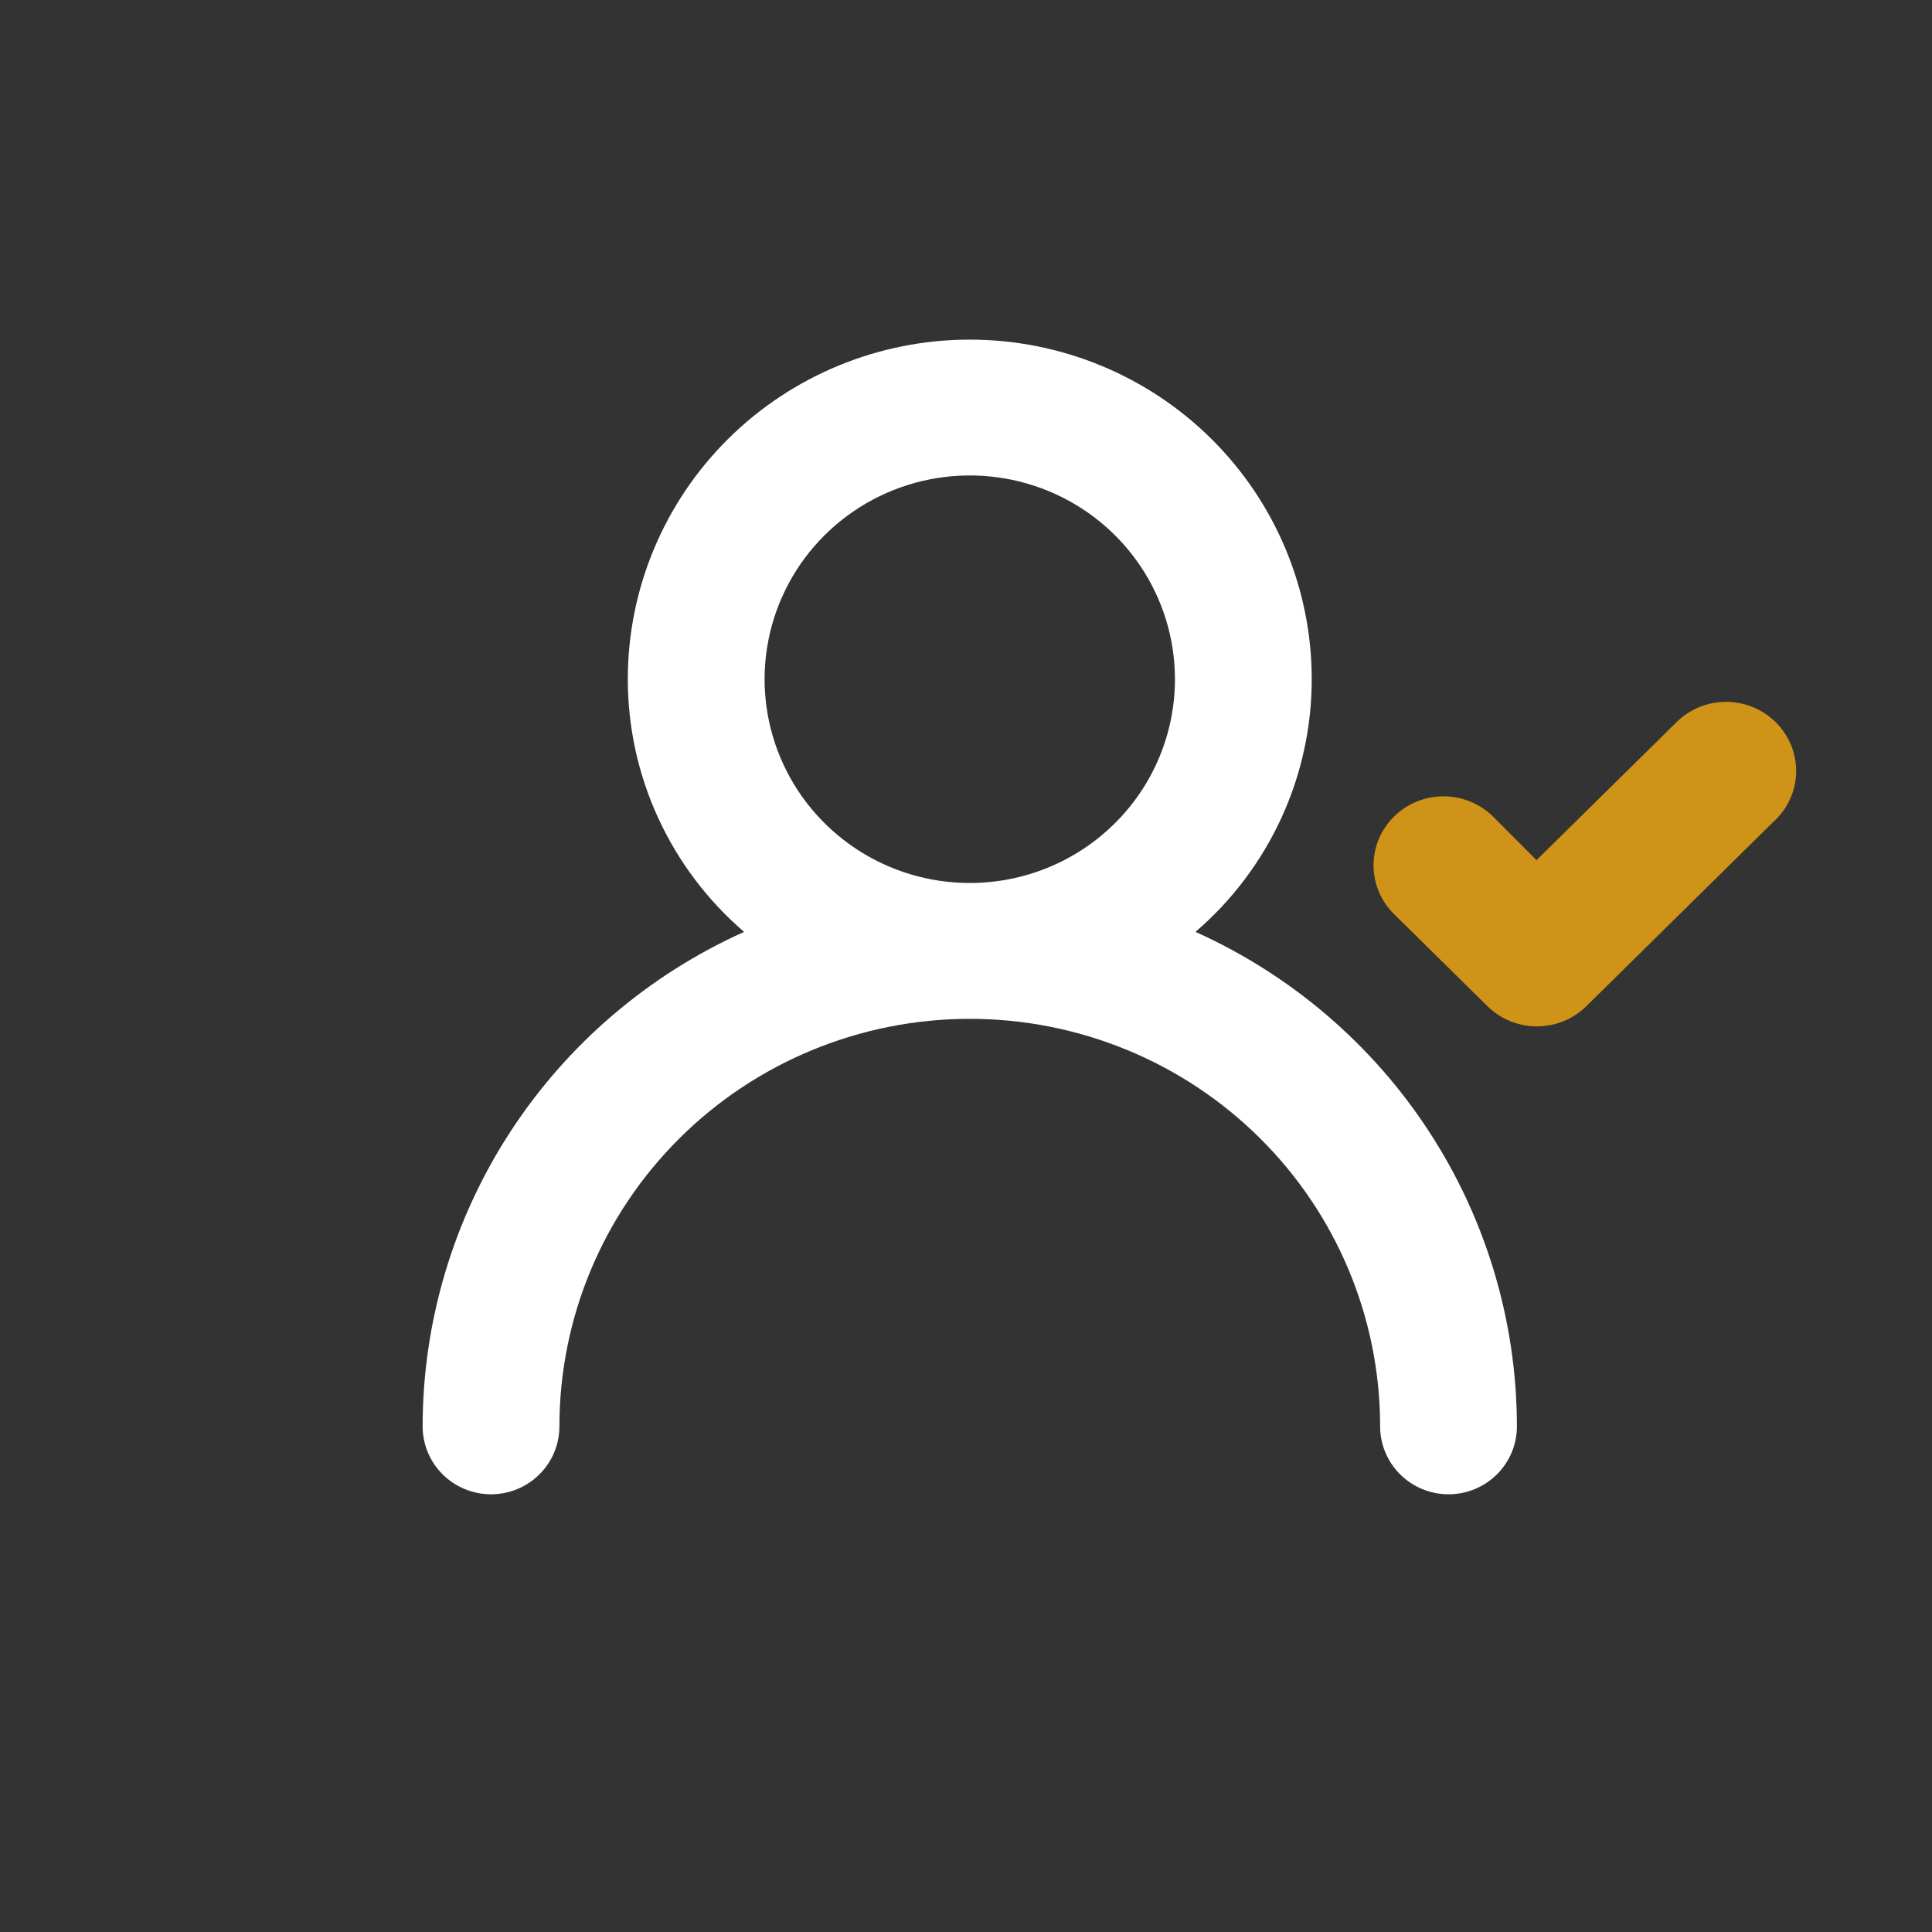 <svg width="125" height="125" viewBox="0 0 125 125" fill="none" xmlns="http://www.w3.org/2000/svg">
<rect x="0" y="0" width="125" height="125" fill="#333333" stroke="none"/>
<g id="ICONS/icon-library">
<path id="Vector" d="M77.347 60.293C79.708 58.263 81.602 55.753 82.9 52.932C84.198 50.111 84.869 47.047 84.869 43.945C84.869 38.118 82.538 32.529 78.389 28.408C74.24 24.288 68.612 21.973 62.744 21.973C56.876 21.973 51.248 24.288 47.099 28.408C42.95 32.529 40.619 38.118 40.619 43.945C40.619 47.047 41.291 50.111 42.589 52.932C43.887 55.753 45.78 58.263 48.142 60.293C41.947 63.079 36.691 67.577 33.003 73.25C29.315 78.924 27.35 85.532 27.344 92.285C27.344 93.451 27.81 94.568 28.64 95.393C29.47 96.217 30.595 96.68 31.769 96.68C32.942 96.68 34.068 96.217 34.898 95.393C35.728 94.568 36.194 93.451 36.194 92.285C36.194 85.292 38.991 78.585 43.97 73.641C48.949 68.696 55.703 65.918 62.744 65.918C69.786 65.918 76.539 68.696 81.518 73.641C86.497 78.585 89.294 85.292 89.294 92.285C89.294 93.451 89.761 94.568 90.591 95.393C91.42 96.217 92.546 96.68 93.719 96.68C94.893 96.68 96.019 96.217 96.849 95.393C97.678 94.568 98.144 93.451 98.144 92.285C98.138 85.532 96.173 78.924 92.485 73.25C88.797 67.577 83.541 63.079 77.347 60.293ZM62.744 57.129C60.119 57.129 57.552 56.356 55.369 54.907C53.186 53.458 51.484 51.399 50.48 48.99C49.475 46.581 49.212 43.931 49.724 41.373C50.236 38.816 51.501 36.467 53.357 34.623C55.214 32.779 57.579 31.524 60.154 31.015C62.729 30.506 65.399 30.767 67.824 31.765C70.25 32.763 72.323 34.453 73.782 36.621C75.241 38.789 76.019 41.338 76.019 43.945C76.019 47.442 74.621 50.795 72.131 53.267C69.641 55.74 66.265 57.129 62.744 57.129Z" fill="white"/>
<path id="Vector_2" d="M113.418 45.753C113.969 45.98 114.47 46.312 114.89 46.73C115.324 47.158 115.665 47.67 115.891 48.232C116.118 48.795 116.226 49.397 116.209 50.002C116.192 50.607 116.051 51.203 115.793 51.752C115.535 52.302 115.166 52.794 114.709 53.198L102.627 65.109C101.779 65.94 100.633 66.406 99.437 66.406C98.242 66.406 97.095 65.94 96.247 65.109L90.183 59.131C89.34 58.295 88.867 57.165 88.867 55.986C88.867 54.808 89.34 53.677 90.183 52.841C90.604 52.423 91.104 52.091 91.656 51.865C92.207 51.638 92.799 51.522 93.396 51.522C93.993 51.522 94.585 51.638 95.136 51.865C95.688 52.091 96.188 52.423 96.609 52.841L99.414 55.652L108.465 46.73C108.885 46.312 109.386 45.98 109.937 45.753C110.489 45.527 111.08 45.41 111.678 45.41C112.275 45.41 112.866 45.527 113.418 45.753Z" fill="#CF9417"/>
</g>
</svg>
